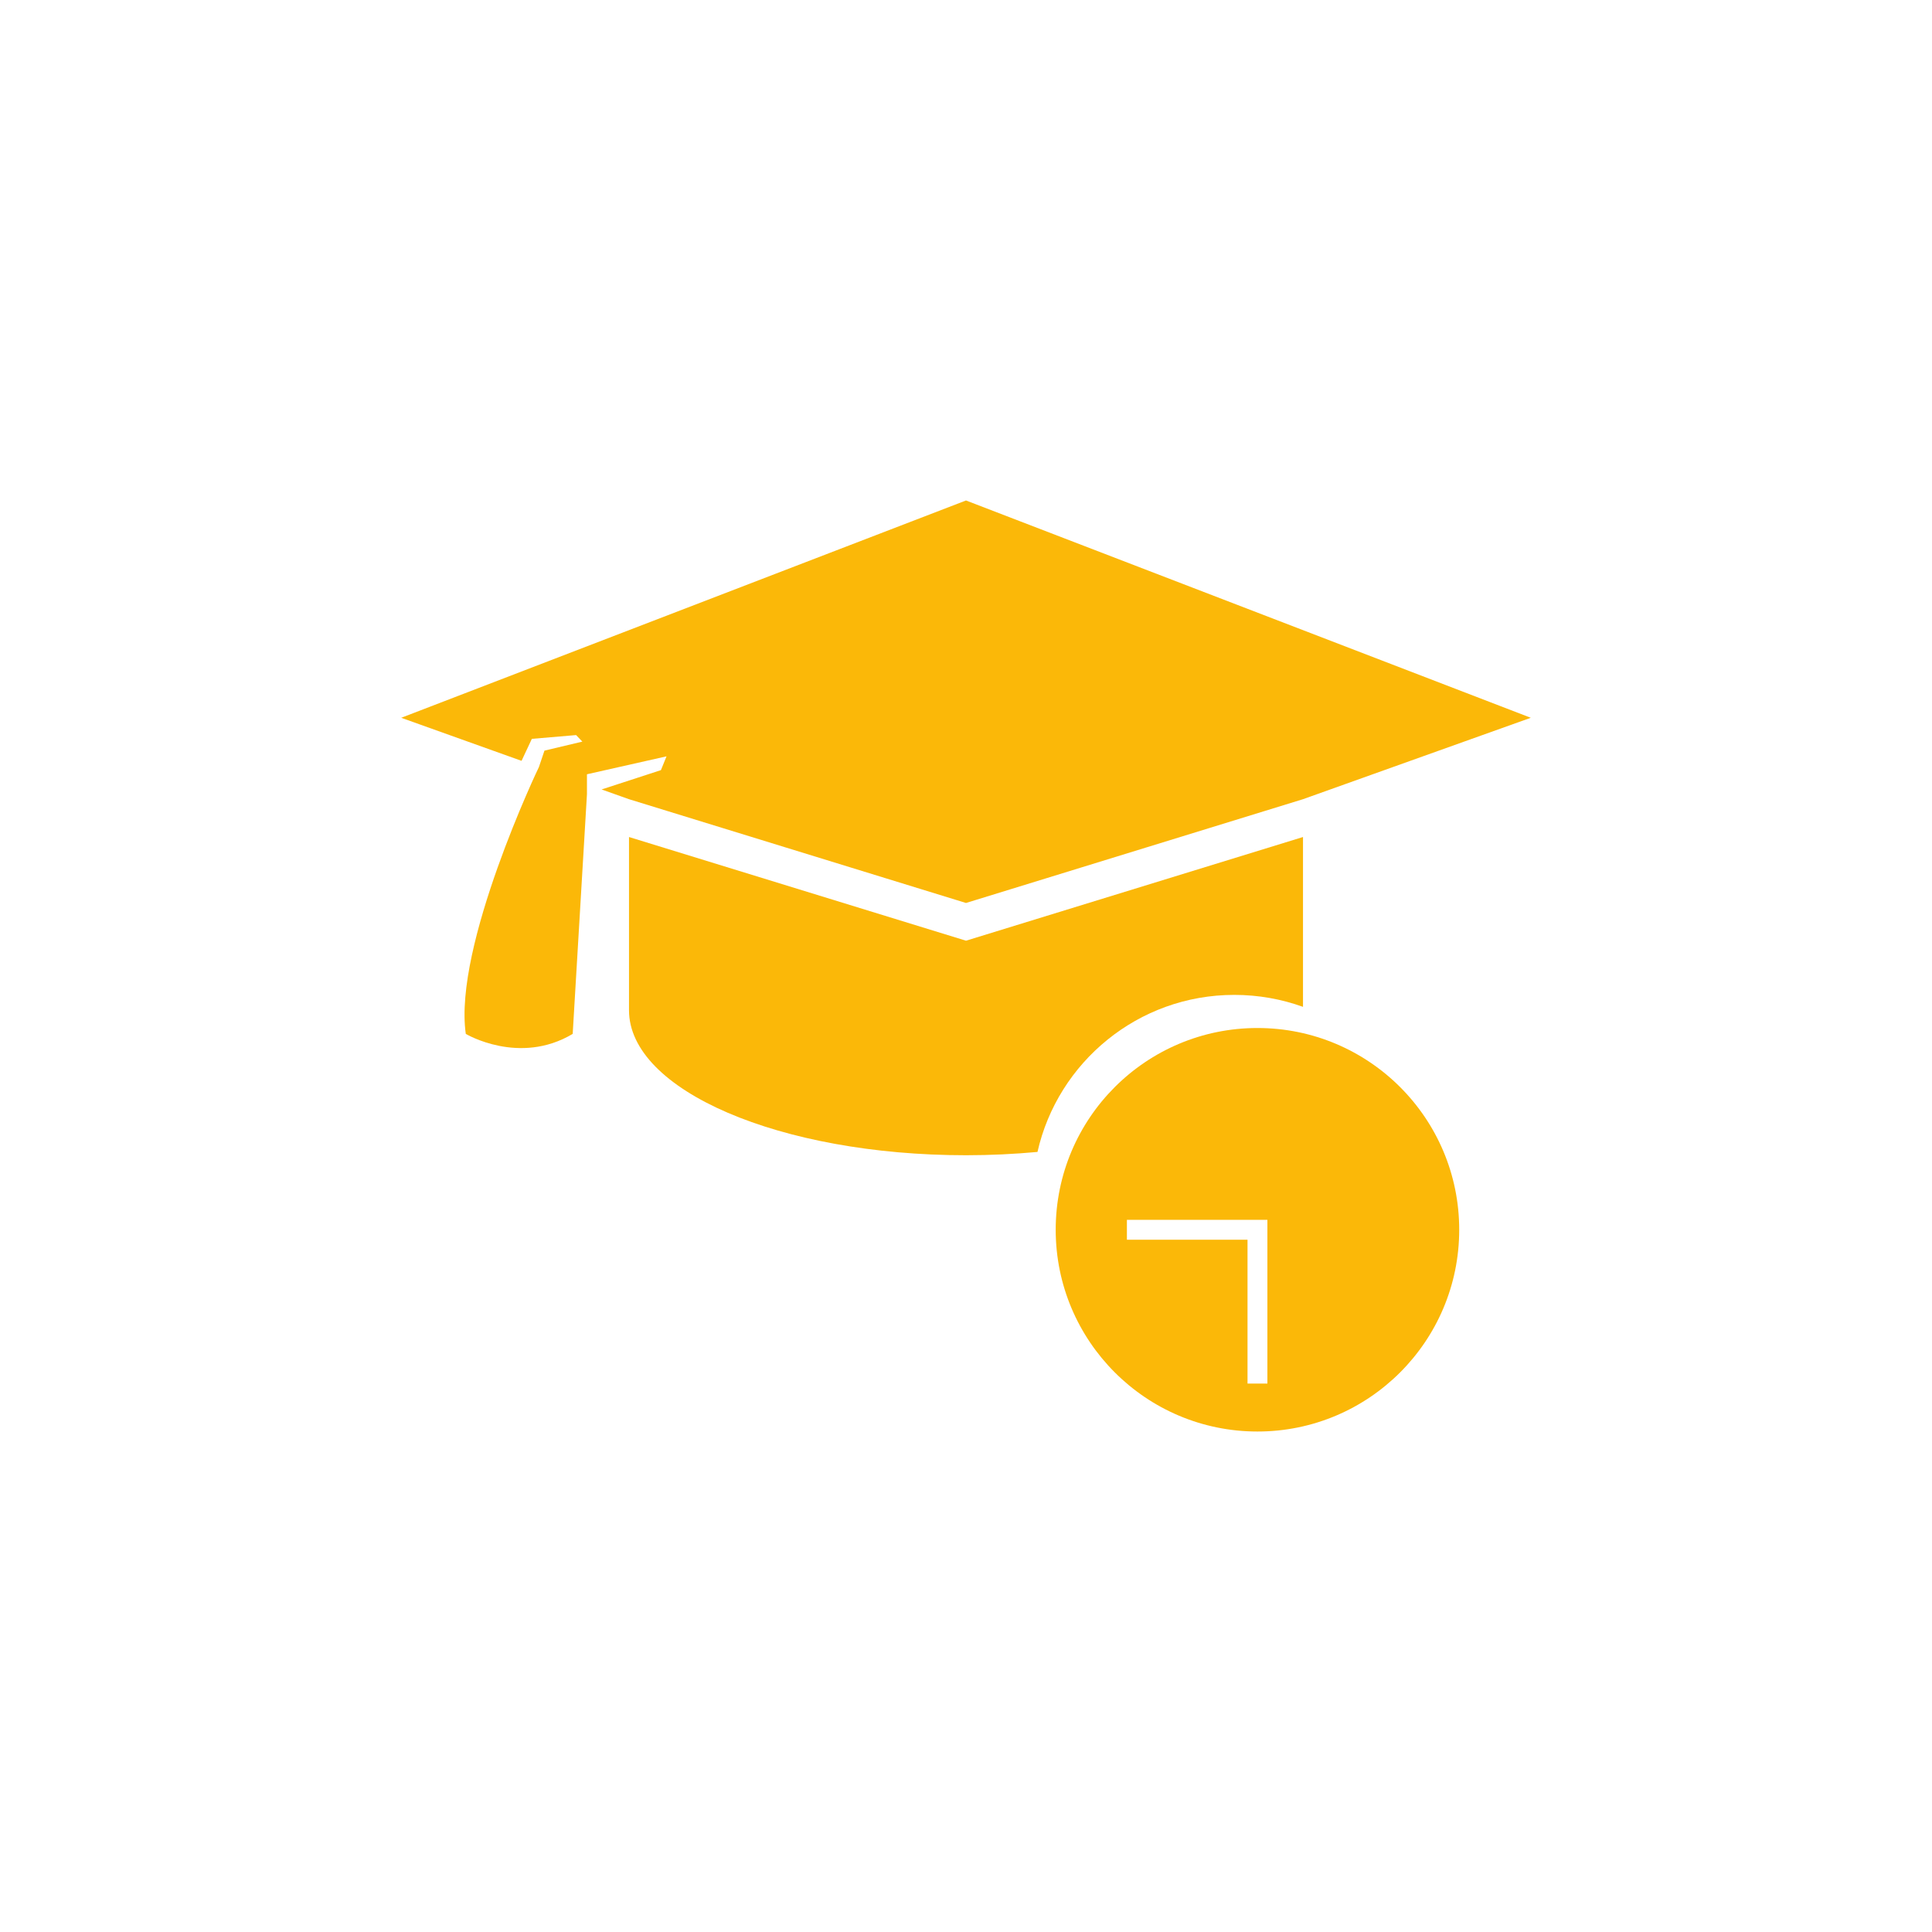 <?xml version="1.0" encoding="UTF-8"?> <svg xmlns="http://www.w3.org/2000/svg" xmlns:xlink="http://www.w3.org/1999/xlink" xml:space="preserve" width="210" height="210" version="1.1" style="shape-rendering:geometricPrecision; text-rendering:geometricPrecision; image-rendering:optimizeQuality; fill-rule:evenodd; clip-rule:evenodd" viewBox="0 0 21000 21000"> <defs> <style type="text/css"> .fil0 {fill:none} .fil1 {fill:#FBB808} </style> </defs> <g id="Слой_x0020_1">  <circle class="fil0" cx="10500" cy="10500" r="9500"></circle> <g id="_1774602486160"> <path class="fil1" d="M10500 10225l-3663 -1127 0 1109 0 774c0,870 1641,1576 3664,1576 266,0 526,-13 776,-36 221,-977 1095,-1707 2139,-1707 262,0 514,46 747,130l0 -1846 -3663 1127z"></path> <g> <path class="fil1" d="M4361 7802l1308 468 112 -239 481 -41 68 71 -412 98 -60 178c-1,0 -932,1948 -795,2901 0,0 581,347 1162,0l155 -2605 0 -217 865 -195 -61 150 -645 210 298 106 3663 1128 3663 -1128 2476 -885 -6139 -2362 -6139 2362z"></path> <path class="fil1" d="M13668 11174c1211,0 2193,981 2193,2193 0,1211 -982,2193 -2193,2193 -1211,0 -2193,-982 -2193,-2193 0,-1212 982,-2193 2193,-2193zm-1419 2085l1527 0 0 1780 -216 0 0 -1564 -1311 0 0 -216z"></path> </g> </g> </g> </svg> 